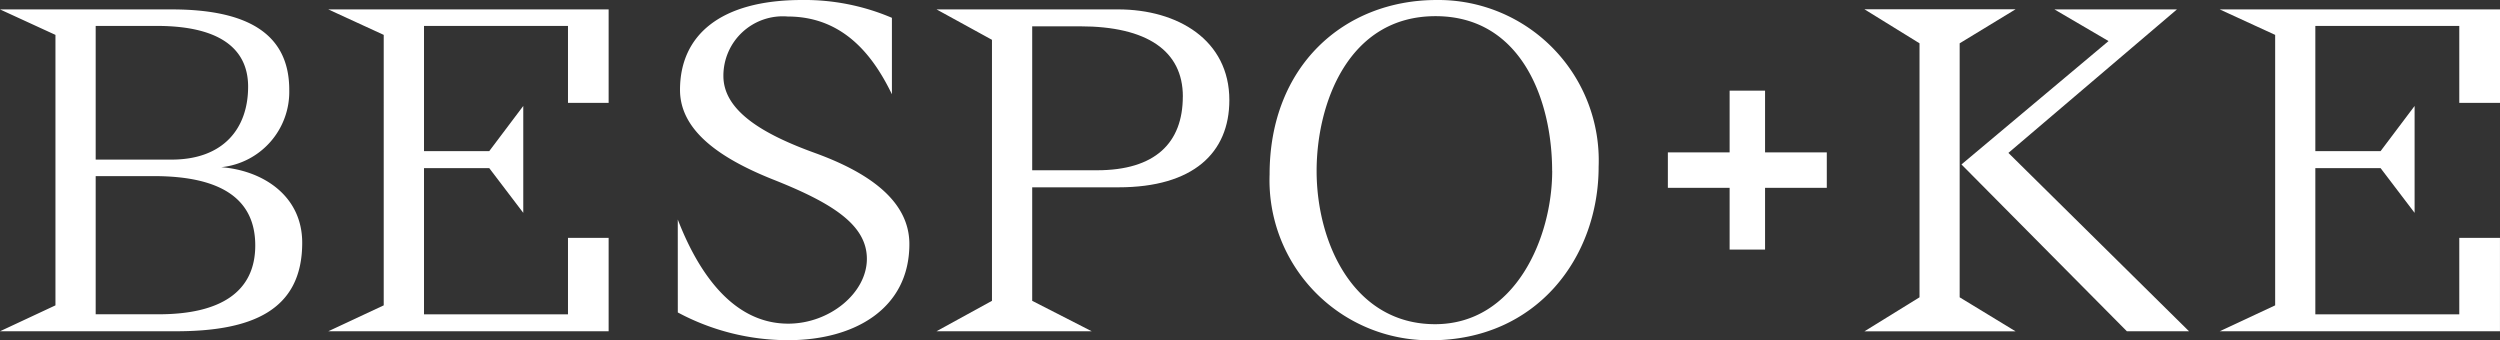 <svg viewBox="0 0 154.362 21.006" height="21.006" width="154.362" xmlns:xlink="http://www.w3.org/1999/xlink" xmlns="http://www.w3.org/2000/svg">
  <rect x="0" y="0" width="154.362" height="21.006" fill="#333333" stroke="none"/>
  <defs>
    <clipPath id="clip-path">
      <rect fill="#fff" height="21.006" width="154.362" data-name="Rectangle 504" id="Rectangle_504"></rect>
    </clipPath>
  </defs>
  <g clip-path="url(#clip-path)" data-name="Group 859" id="Group_859">
    <path fill="#fff" transform="translate(0 -0.126)" d="M3.424,18.98V2.28L0,.707H10.6c4.665,0,7.26,1.49,7.26,4.968a4.681,4.681,0,0,1-4.2,4.775c2.54.194,5,1.739,5,4.665,0,4.223-3.174,5.465-7.811,5.465H0Zm7.176-9c3.2,0,4.72-1.932,4.72-4.5,0-2.484-1.959-3.754-5.63-3.754H5.908V9.981Zm-.8,9.551c3.809,0,5.961-1.38,5.961-4.251C15.761,12.438,13.692,11,9.5,11H5.908v8.529Z" data-name="Path 342" id="Path_342"></path>
    <path fill="#fff" transform="translate(-4.43 -0.126)" d="M42.01.707V6.476H39.5V1.727H30.61V9.456h4.029l2.1-2.788v6.6l-2.1-2.761H30.61v9.026H39.5v-4.72H42.01V20.58H24.7l3.423-1.6V2.28L24.7.707Z" data-name="Path 343" id="Path_343"></path>
    <path fill="#fff" transform="translate(-9.146 0)" d="M50.995,13.553c1.077,2.788,3.146,6.431,6.818,6.431,2.567,0,4.858-1.9,4.858-4s-2.125-3.45-5.824-4.913c-3.312-1.325-5.714-3.036-5.714-5.521C51.133,2.181,53.617,0,58.669,0a13.729,13.729,0,0,1,5.548,1.1v4.72c-1.021-2.1-2.815-4.8-6.431-4.8a3.667,3.667,0,0,0-3.974,3.671c0,2.18,2.512,3.617,5.631,4.747s5.852,2.844,5.852,5.631c0,4-3.4,5.935-7.48,5.935a14.4,14.4,0,0,1-6.818-1.712Z" data-name="Path 344" id="Path_344"></path>
    <path fill="#fff" transform="translate(-12.638 -0.126)" d="M88.544,6.309c0,3.257-2.235,5.383-6.845,5.383H76.371V18.7l3.672,1.878H70.464L73.887,18.7V2.584L70.464.706H81.671c3.7,0,6.873,1.9,6.873,5.6m-2.871-.221c0-2.816-2.208-4.334-6.349-4.334H76.371v8.888h4c3.588,0,5.3-1.684,5.3-4.555" data-name="Path 345" id="Path_345"></path>
    <path fill="#fff" transform="translate(-17.132 0)" d="M115.839,10.3c0,5.548-3.782,10.71-10.379,10.71a9.881,9.881,0,0,1-9.937-10.241C95.523,4.086,100.106,0,105.847,0a9.909,9.909,0,0,1,9.992,10.3m-2.871.249c0-4.361-1.9-9.551-7.2-9.551-5.41,0-7.342,5.438-7.342,9.551,0,4.5,2.319,9.468,7.314,9.468,4.941,0,7.232-5.328,7.232-9.468" data-name="Path 346" id="Path_346"></path>
    <path fill="#fff" transform="translate(-25.159 -0.126)" d="M146.158,18.483l3.451,2.1h-9.33l3.4-2.1V2.8l-3.4-2.1h9.33l-3.451,2.1Zm3.009-8.916,11.152,11.013h-3.837l-10.213-10.3,9.081-7.618L152.01.707h7.563Z" data-name="Path 347" id="Path_347"></path>
    <path fill="#fff" transform="translate(-29.952 -0.126)" d="M184.315.707V6.476H181.8V1.727h-8.888V9.456h4.029l2.1-2.788v6.6l-2.1-2.761h-4.029v9.026H181.8v-4.72h2.512V20.58H167.008l3.423-1.6V2.28L167.008.707Z" data-name="Path 348" id="Path_348"></path>
    <rect fill="#fff" transform="translate(102.982 9.409)" height="2.188" width="9.813" data-name="Rectangle 502" id="Rectangle_502"></rect>
    <rect fill="#fff" transform="translate(106.795 5.597)" height="9.813" width="2.188" data-name="Rectangle 503" id="Rectangle_503"></rect>
  </g>
</svg>
